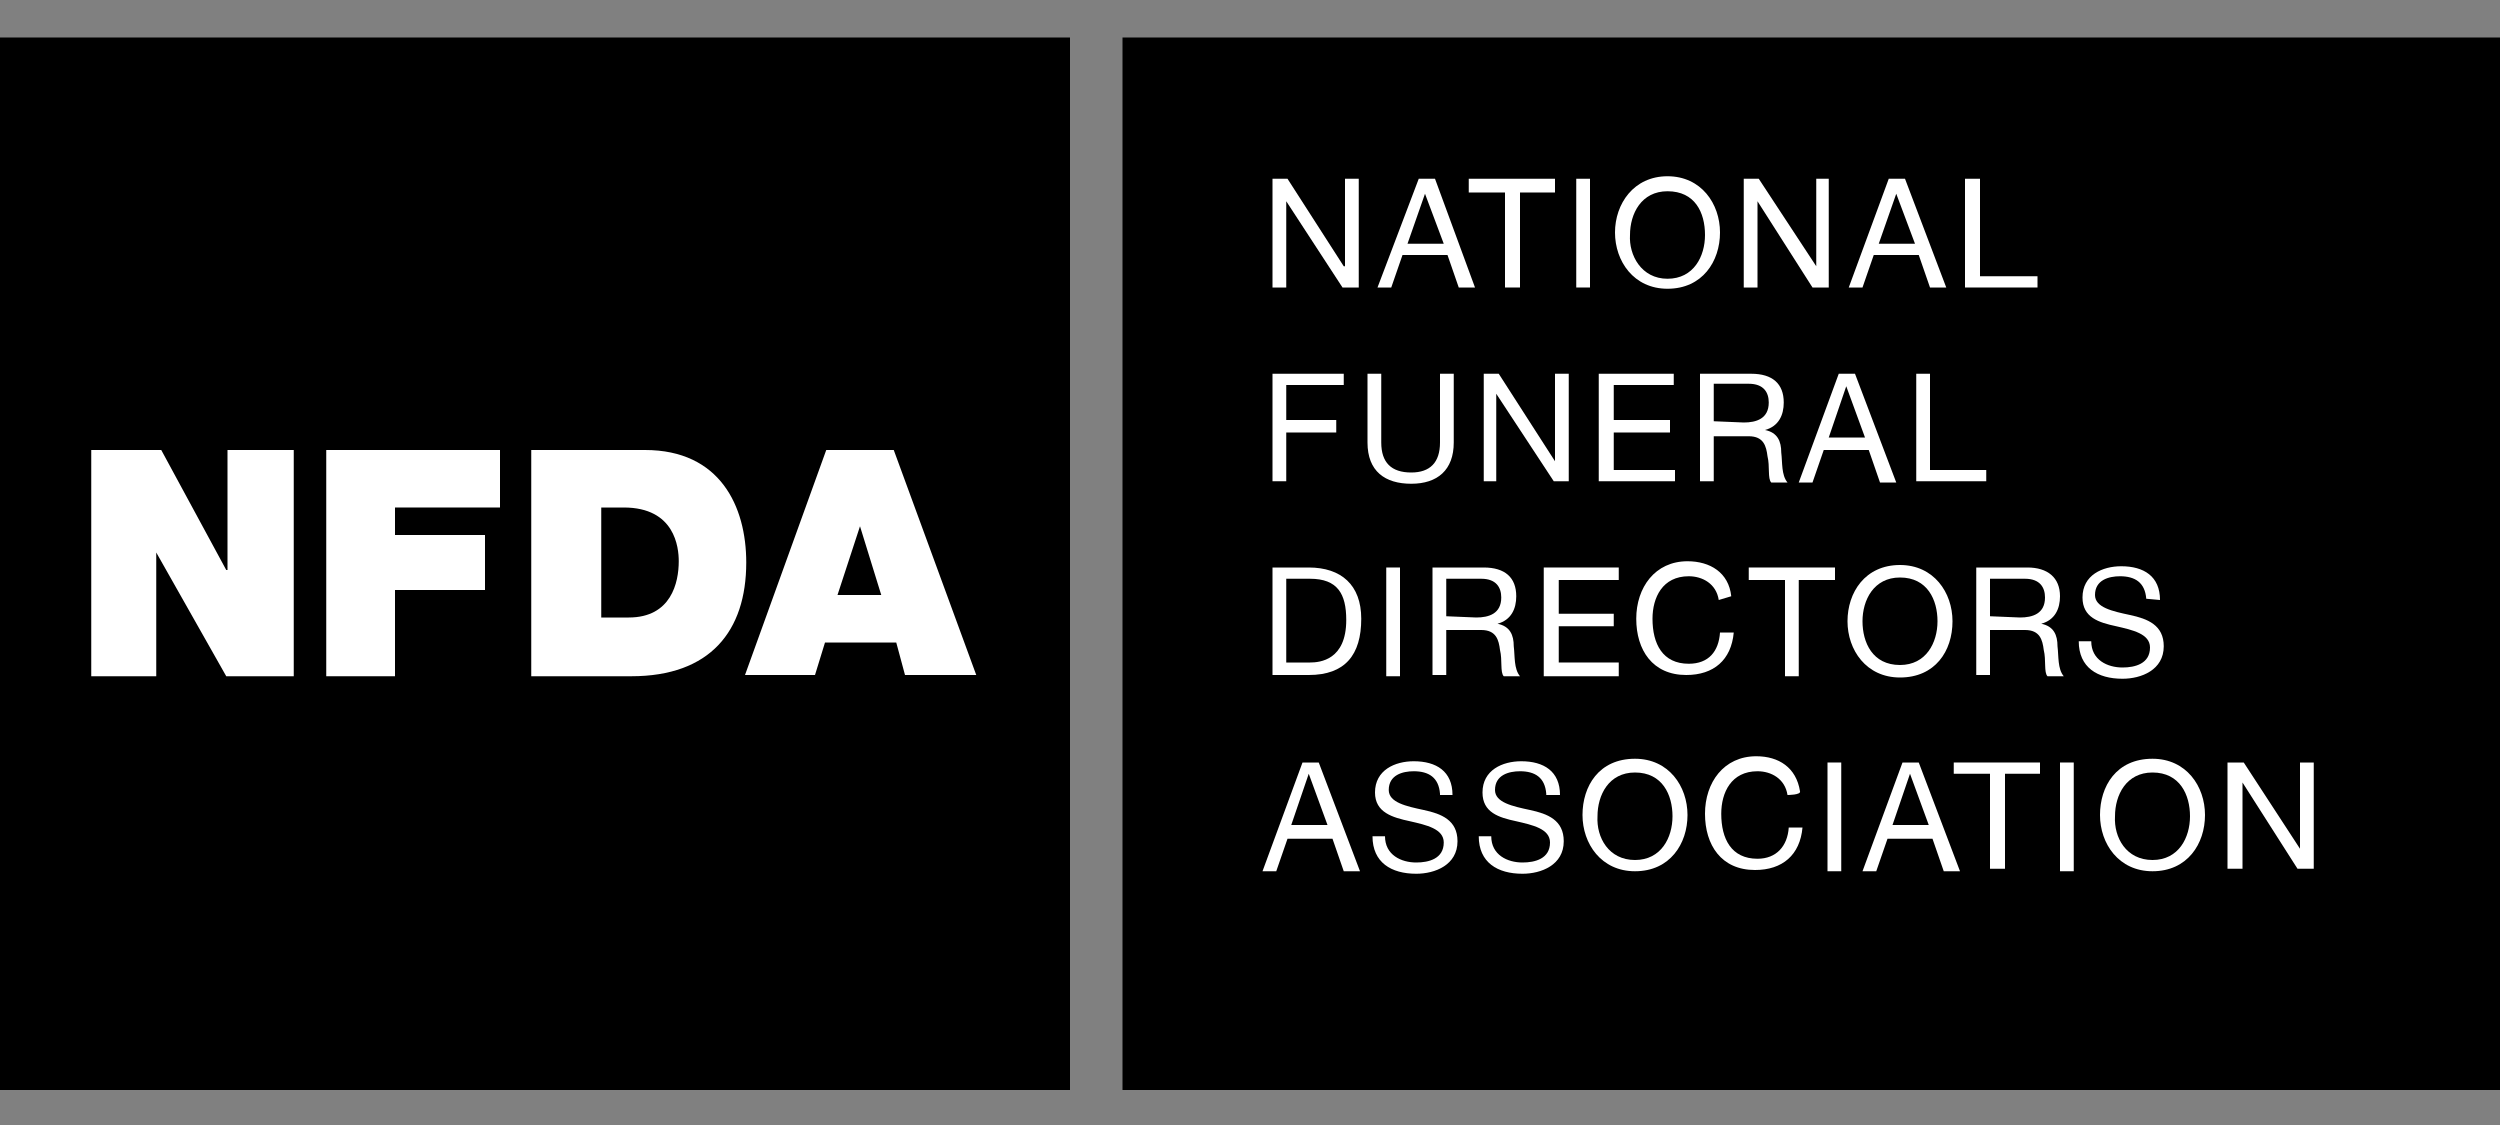 <?xml version="1.0" encoding="utf-8"?>
<!-- Generator: Adobe Illustrator 23.0.3, SVG Export Plug-In . SVG Version: 6.00 Build 0)  -->
<svg version="1.1" id="Layer_1" xmlns="http://www.w3.org/2000/svg" xmlns:xlink="http://www.w3.org/1999/xlink" x="0px" y="0px"
	 viewBox="0 0 200 90" style="enable-background:new 0 0 200 90;" xml:space="preserve">
<rect x="0" y="0" width="200" height="90" fill="#808080" stroke="none"/>
<style type="text/css">
	.st0{fill:#FFFFFF;}
</style>
<rect y="3" width="85.6" height="84.2"/>
<polygon class="st0" points="7.3,36 12.9,36 18.1,45.6 18.2,45.6 18.2,36 23.5,36 23.5,54.1 18.1,54.1 12.5,44.2 12.5,44.2 
	12.5,54.1 7.3,54.1 "/>
<polygon class="st0" points="26.1,36 40,36 40,40.6 31.6,40.6 31.6,42.8 38.8,42.8 38.8,47.2 31.6,47.2 31.6,54.1 26.1,54.1 "/>
<path class="st0" d="M42.5,36h9.1c6,0,8.1,4.5,8.1,9c0,5.5-2.9,9.1-9.2,9.1h-8L42.5,36L42.5,36z M48.1,49.4h2.2c3.4,0,4-2.8,4-4.5
	c0-1.1-0.3-4.3-4.4-4.3h-1.8C48.1,40.6,48.1,49.4,48.1,49.4z"/>
<path class="st0" d="M66.1,36h5.4l6.6,18h-5.7l-0.7-2.6H66L65.2,54h-5.6L66.1,36z M70.5,47.6l-1.7-5.5l0,0L67,47.6H70.5z"/>
<rect x="89.8" y="3" width="110.2" height="84.2"/>
<polygon class="st0" points="101.8,14.3 103,14.3 107.5,21.3 107.6,21.3 107.6,14.3 108.7,14.3 108.7,23 107.4,23 102.9,16.1 
	102.9,16.1 102.9,23 101.8,23 "/>
<path class="st0" d="M113.5,14.3h1.3L118,23h-1.3l-0.9-2.6h-3.6l-0.9,2.6h-1.1L113.5,14.3z M112.6,19.5h2.9l-1.5-4l0,0L112.6,19.5z"
	/>
<polygon class="st0" points="120.4,15.4 117.5,15.4 117.5,14.3 124.4,14.3 124.4,15.4 121.6,15.4 121.6,23 120.4,23 "/>
<rect x="126.1" y="14.3" class="st0" width="1.1" height="8.7"/>
<path class="st0" d="M133.4,14.1c2.7,0,4.2,2.2,4.2,4.5s-1.4,4.5-4.2,4.5c-2.7,0-4.2-2.2-4.2-4.5S130.7,14.1,133.4,14.1 M133.4,22.3
	c2.1,0,3-1.8,3-3.5c0-1.8-0.8-3.5-3-3.5c-2.1,0-3,1.8-3,3.5C130.3,20.4,131.3,22.3,133.4,22.3"/>
<polygon class="st0" points="139.5,14.3 140.7,14.3 145.3,21.3 145.3,21.3 145.3,14.3 146.3,14.3 146.3,23 145,23 140.6,16.1 
	140.6,16.1 140.6,23 139.5,23 "/>
<path class="st0" d="M151.1,14.3h1.3l3.3,8.7h-1.3l-0.9-2.6h-3.6L149,23h-1.1L151.1,14.3z M150.3,19.5h2.9l-1.5-4l0,0L150.3,19.5z"
	/>
<polygon class="st0" points="157.2,14.3 158.4,14.3 158.4,22.1 163,22.1 163,23 157.2,23 "/>
<polygon class="st0" points="101.8,29.9 107.5,29.9 107.5,30.8 102.9,30.8 102.9,33.6 106.9,33.6 106.9,34.6 102.9,34.6 102.9,38.5 
	101.8,38.5 "/>
<path class="st0" d="M116.3,35.4c0,2.2-1.3,3.3-3.4,3.3s-3.5-1-3.5-3.3v-5.5h1.1v5.5c0,1.6,0.8,2.4,2.4,2.4c1.5,0,2.3-0.8,2.3-2.4
	v-5.5h1.1V35.4L116.3,35.4z"/>
<polygon class="st0" points="118.7,29.9 119.9,29.9 124.4,36.9 124.4,36.9 124.4,29.9 125.5,29.9 125.5,38.5 124.3,38.5 119.7,31.5 
	119.7,31.5 119.7,38.5 118.7,38.5 "/>
<polygon class="st0" points="127.9,29.9 133.9,29.9 133.9,30.8 129.1,30.8 129.1,33.6 133.6,33.6 133.6,34.6 129.1,34.6 129.1,37.6 
	134,37.6 134,38.5 127.9,38.5 "/>
<path class="st0" d="M136,29.9h4.1c1.7,0,2.6,0.8,2.6,2.3c0,1-0.4,1.9-1.5,2.2l0,0c1,0.2,1.3,0.9,1.3,1.8c0.1,0.8,0,1.8,0.5,2.4
	h-1.3c-0.3-0.3-0.1-1.3-0.3-2.1c-0.1-0.8-0.3-1.6-1.5-1.6h-2.8v3.6H136V29.9L136,29.9z M139.5,33.8c1,0,2-0.3,2-1.6
	c0-0.8-0.4-1.5-1.6-1.5h-2.8v3L139.5,33.8L139.5,33.8z"/>
<path class="st0" d="M147.1,29.9h1.3l3.3,8.7h-1.3l-0.9-2.6h-3.6l-0.9,2.6h-1.1L147.1,29.9z M146.3,35h2.9l-1.5-4.1l0,0L146.3,35z"
	/>
<polygon class="st0" points="153.3,29.9 154.4,29.9 154.4,37.6 158.9,37.6 158.9,38.5 153.3,38.5 "/>
<path class="st0" d="M101.8,45.4h2.9c2.6,0,4.2,1.4,4.2,4.1c0,2.9-1.3,4.5-4.2,4.5h-2.9V45.4z M102.9,53h1.9c0.8,0,2.9-0.2,2.9-3.4
	c0-2.1-0.7-3.3-2.9-3.3h-1.9V53z"/>
<rect x="110.9" y="45.4" class="st0" width="1.1" height="8.7"/>
<path class="st0" d="M114.6,45.4h4.1c1.7,0,2.6,0.8,2.6,2.3c0,1-0.4,1.9-1.5,2.2l0,0c1,0.2,1.3,0.9,1.3,1.8c0.1,0.8,0,1.8,0.5,2.4
	h-1.3c-0.3-0.3-0.1-1.3-0.3-2.1c-0.1-0.8-0.3-1.6-1.5-1.6h-2.8V54h-1.1L114.6,45.4L114.6,45.4z M118.1,49.4c1,0,2-0.3,2-1.6
	c0-0.8-0.4-1.5-1.6-1.5h-2.8v3L118.1,49.4L118.1,49.4z"/>
<polygon class="st0" points="123.5,45.4 129.5,45.4 129.5,46.4 124.7,46.4 124.7,49.1 129.1,49.1 129.1,50.1 124.7,50.1 124.7,53 
	129.5,53 129.5,54.1 123.5,54.1 "/>
<path class="st0" d="M137.5,48c-0.2-1.3-1.3-1.9-2.4-1.9c-2.1,0-2.9,1.7-2.9,3.4c0,2,0.8,3.6,2.9,3.6c1.6,0,2.4-1,2.5-2.5h1.1
	c-0.2,2.2-1.6,3.4-3.8,3.4c-2.7,0-4-2-4-4.5s1.5-4.6,4.1-4.6c1.8,0,3.3,0.9,3.5,2.8L137.5,48L137.5,48z"/>
<polygon class="st0" points="142.8,46.4 139.9,46.4 139.9,45.4 146.8,45.4 146.8,46.4 143.9,46.4 143.9,54.1 142.8,54.1 "/>
<path class="st0" d="M152,45.2c2.7,0,4.2,2.2,4.2,4.5c0,2.4-1.4,4.5-4.2,4.5c-2.7,0-4.2-2.2-4.2-4.5S149.2,45.2,152,45.2 M152,53.2
	c2.1,0,3-1.8,3-3.5s-0.8-3.5-3-3.5c-2.1,0-3,1.8-3,3.5S149.8,53.2,152,53.2"/>
<path class="st0" d="M158.1,45.4h4.1c1.6,0,2.6,0.8,2.6,2.3c0,1-0.4,1.9-1.5,2.2l0,0c1,0.2,1.3,0.9,1.3,1.8c0.1,0.8,0,1.8,0.5,2.4
	h-1.3c-0.3-0.3-0.1-1.3-0.3-2.1c-0.1-0.8-0.3-1.6-1.5-1.6h-2.8V54h-1.1V45.4L158.1,45.4z M161.6,49.4c1,0,2-0.3,2-1.6
	c0-0.8-0.4-1.5-1.6-1.5h-2.8v3L161.6,49.4L161.6,49.4z"/>
<path class="st0" d="M171.7,47.9c-0.1-1.3-0.9-1.8-2.1-1.8c-0.9,0-2,0.3-2,1.5c0,1,1.4,1.3,2.8,1.6c1.4,0.3,2.7,0.8,2.7,2.5
	c0,1.9-1.8,2.6-3.3,2.6c-2,0-3.5-0.9-3.5-3h1c0,1.5,1.3,2.1,2.5,2.1c1,0,2.2-0.3,2.2-1.6c0-1.1-1.4-1.4-2.7-1.7
	c-1.4-0.3-2.7-0.7-2.7-2.3c0-1.8,1.6-2.5,3.1-2.5c1.8,0,3.1,0.8,3.1,2.7L171.7,47.9L171.7,47.9z"/>
<path class="st0" d="M104.2,61h1.3l3.3,8.7h-1.3l-0.9-2.6H103l-0.9,2.6H101L104.2,61z M103.3,66h2.9l-1.5-4.1l0,0L103.3,66z"/>
<path class="st0" d="M115.2,63.5c-0.1-1.3-0.9-1.8-2.1-1.8c-0.9,0-2,0.3-2,1.5c0,1,1.4,1.3,2.8,1.6s2.7,0.8,2.7,2.5
	c0,1.9-1.8,2.6-3.3,2.6c-2,0-3.5-0.9-3.5-3h1c0,1.5,1.3,2.1,2.5,2.1c1,0,2.2-0.3,2.2-1.6c0-1.1-1.4-1.4-2.7-1.7
	c-1.4-0.3-2.8-0.7-2.8-2.3c0-1.8,1.6-2.5,3.1-2.5c1.8,0,3.1,0.8,3.1,2.7h-1C115.2,63.6,115.2,63.5,115.2,63.5z"/>
<path class="st0" d="M123.7,63.5c-0.1-1.3-0.9-1.8-2.1-1.8c-0.9,0-2,0.3-2,1.5c0,1,1.4,1.3,2.8,1.6s2.7,0.8,2.7,2.5
	c0,1.9-1.8,2.6-3.3,2.6c-2,0-3.5-0.9-3.5-3h1c0,1.5,1.3,2.1,2.5,2.1c1,0,2.2-0.3,2.2-1.6c0-1.1-1.4-1.4-2.7-1.7
	c-1.4-0.3-2.7-0.7-2.7-2.3c0-1.8,1.6-2.5,3.1-2.5c1.8,0,3.1,0.8,3.1,2.7h-1.1V63.5z"/>
<path class="st0" d="M130.8,60.7c2.7,0,4.2,2.2,4.2,4.5c0,2.3-1.4,4.5-4.2,4.5c-2.7,0-4.2-2.2-4.2-4.5
	C126.6,62.9,127.9,60.7,130.8,60.7 M130.8,68.8c2.1,0,3-1.8,3-3.5s-0.8-3.5-3-3.5c-2.1,0-3,1.8-3,3.5
	C127.7,67,128.7,68.8,130.8,68.8"/>
<path class="st0" d="M143,63.6c-0.2-1.3-1.3-1.9-2.4-1.9c-2.1,0-2.9,1.7-2.9,3.4c0,2,0.8,3.6,2.9,3.6c1.5,0,2.4-1,2.5-2.5h1.1
	c-0.2,2.2-1.6,3.4-3.8,3.4c-2.7,0-4-2-4-4.5s1.5-4.6,4.1-4.6c1.8,0,3.2,0.9,3.5,2.8C144.1,63.6,143,63.6,143,63.6z"/>
<rect x="146.2" y="61" class="st0" width="1.1" height="8.7"/>
<path class="st0" d="M152.2,61h1.3l3.3,8.7h-1.3l-0.9-2.6H151l-0.9,2.6H149L152.2,61z M151.4,66h2.9l-1.5-4.1l0,0L151.4,66z"/>
<polygon class="st0" points="159.2,61.9 156.3,61.9 156.3,61 163.2,61 163.2,61.9 160.4,61.9 160.4,69.5 159.2,69.5 "/>
<rect x="164.8" y="61" class="st0" width="1.1" height="8.7"/>
<path class="st0" d="M172.2,60.7c2.7,0,4.2,2.2,4.2,4.5c0,2.3-1.4,4.5-4.2,4.5c-2.7,0-4.2-2.2-4.2-4.5S169.3,60.7,172.2,60.7
	 M172.2,68.8c2.1,0,3-1.8,3-3.5s-0.8-3.5-3-3.5c-2.1,0-3,1.8-3,3.5C169.1,67,170.1,68.8,172.2,68.8"/>
<polygon class="st0" points="178.2,61 179.5,61 184,67.9 184,67.9 184,61 185.1,61 185.1,69.5 183.8,69.5 179.4,62.6 179.4,62.6 
	179.4,69.5 178.2,69.5 "/>
</svg>
